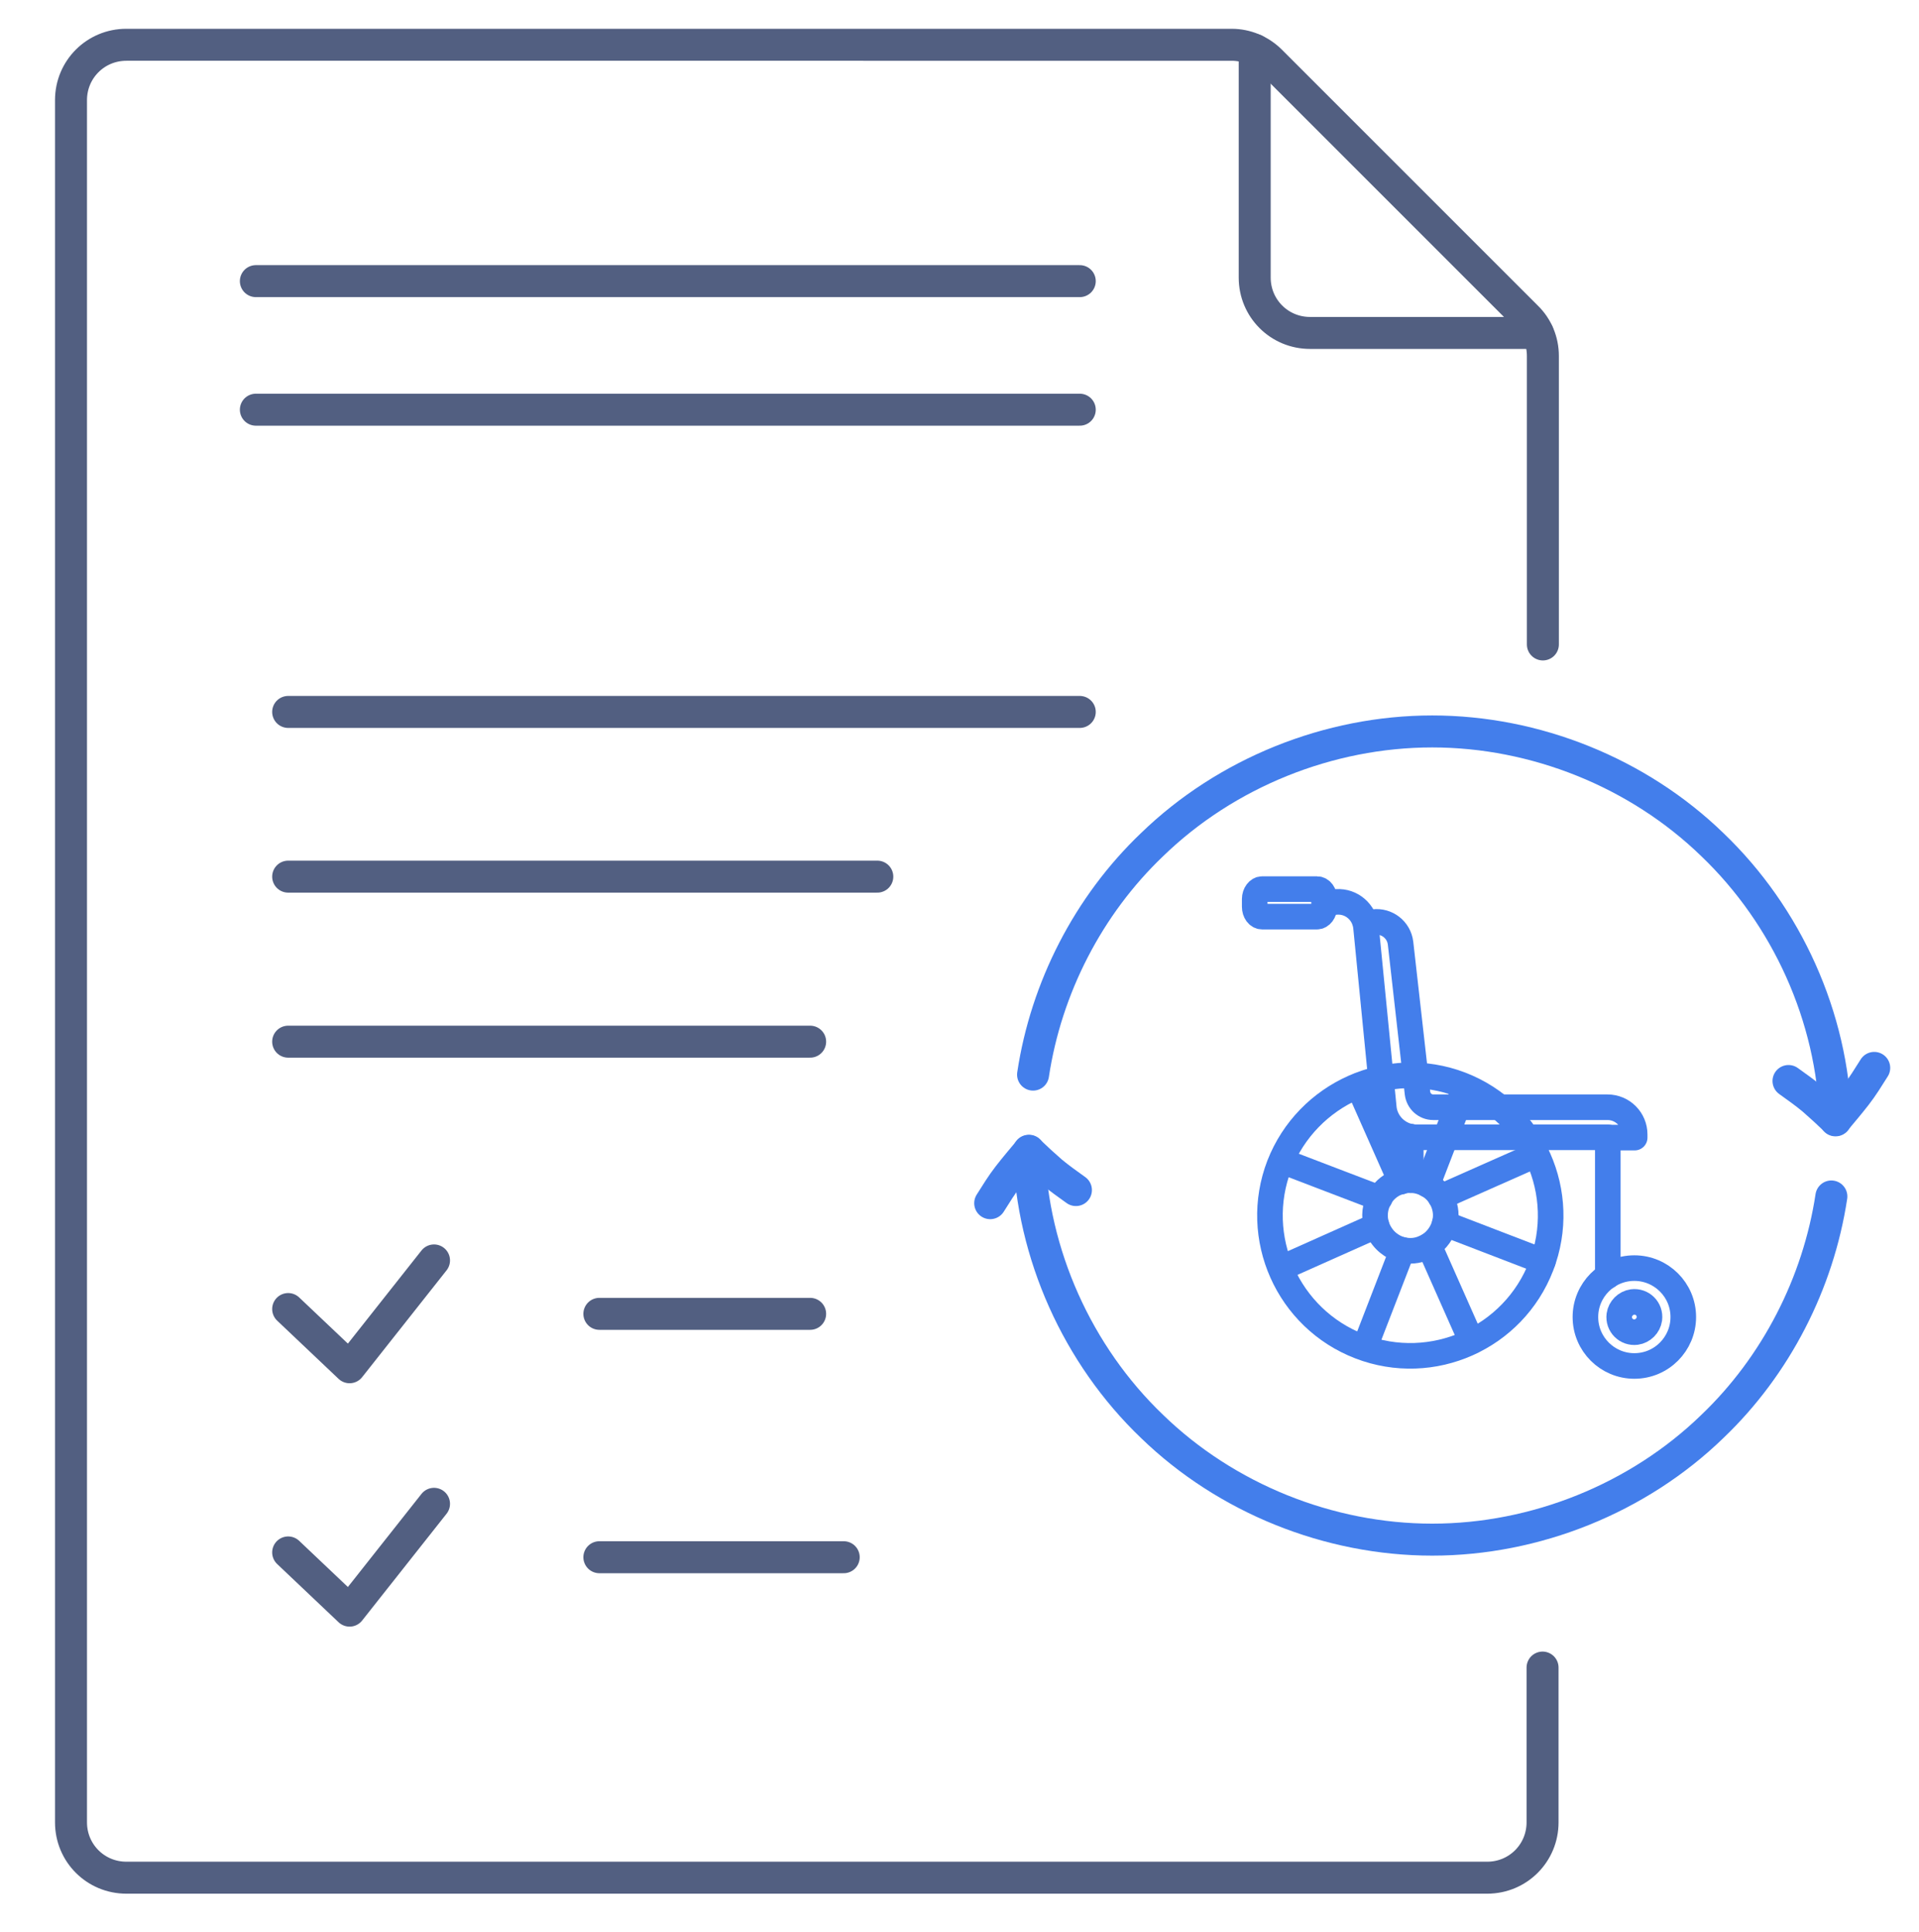 <svg xmlns="http://www.w3.org/2000/svg" xmlns:xlink="http://www.w3.org/1999/xlink" id="&#x56FE;&#x5C42;_1" x="0px" y="0px" viewBox="0 0 600 604" style="enable-background:new 0 0 600 604;" xml:space="preserve"><style type="text/css">	.st0{fill:none;stroke:#525F81;stroke-width:10;stroke-linecap:round;stroke-linejoin:round;stroke-miterlimit:5.333;}	.st1{fill:none;stroke:#437EEB;stroke-width:10;stroke-linecap:round;stroke-linejoin:round;stroke-miterlimit:10;}	.st2{fill:none;stroke:#437EEB;stroke-width:8;stroke-linecap:round;stroke-linejoin:round;stroke-miterlimit:10;}</style><g>	<g>		<line class="st0" x1="80" y1="87.9" x2="337.6" y2="87.9"></line>		<line class="st0" x1="80" y1="128.1" x2="337.6" y2="128.1"></line>	</g>	<g>		<polyline class="st0" points="90.1,409.3 109.3,427.5 135.7,394.1   "></polyline>		<line class="st0" x1="187.4" y1="410.8" x2="253.3" y2="410.8"></line>	</g>	<g>		<polyline class="st0" points="90.1,485.4 109.3,503.6 135.7,470.2   "></polyline>		<line class="st0" x1="187.4" y1="486.9" x2="263.8" y2="486.9"></line>	</g>	<g>		<line class="st0" x1="90.1" y1="222.6" x2="337.6" y2="222.6"></line>		<line class="st0" x1="90.1" y1="274.1" x2="274.3" y2="274.1"></line>		<line class="st0" x1="90.1" y1="325.7" x2="253.3" y2="325.7"></line>	</g>	<path class="st0" d="M392.3,15.6v71.2c0,9.6,7.7,17.3,17.3,17.3h71.2"></path>	<path class="st0" d="M482.4,201.5v-90.2c0-4.6-1.8-9-5.1-12.2l-80-80c-3.3-3.3-7.7-5.1-12.2-5.1H39.5c-9.6,0-17.3,7.7-17.3,17.3V93  v40.4v436.4c0,9.6,7.7,17.3,17.3,17.3H465c9.6,0,17.3-7.7,17.3-17.3v-48.4"></path></g><g>	<g>		<path class="st1" d="M321.7,359.8c1,32.3,15.2,63.9,38.5,86.2c23.2,22.5,55.3,35.4,87.6,35.4s64.4-12.9,87.6-35.4   c19.9-19,33.1-44.8,37.2-71.9"></path>		<path class="st1" d="M336.4,372.1c-2.5-1.8-5.2-3.7-7.6-5.7c-2.4-2.1-4.7-4.2-7.1-6.5c-2.1,2.5-4.3,5.1-6.4,7.8   c-2.1,2.7-3.8,5.5-5.7,8.5"></path>		<path class="st1" d="M323,336c4.1-27.2,17.3-52.9,37.2-71.9c23.2-22.5,55.3-35.4,87.6-35.4s64.4,12.9,87.6,35.4   c23.3,22.3,37.6,53.9,38.5,86.2"></path>		<path class="st1" d="M559.2,338c2.5,1.8,5.2,3.7,7.6,5.7c2.4,2.1,4.7,4.2,7.1,6.5c2.1-2.5,4.3-5.1,6.4-7.8   c2.1-2.7,3.8-5.5,5.7-8.5"></path>	</g>	<g>		<path class="st2" d="M427,288.6l2.5-0.3c4.1-0.5,7.9,2.4,8.4,6.6l5.3,46.9c0.3,2.5,2.4,4.4,4.9,4.4h54.5c4.7,0,8.5,3.8,8.5,8.5   l0,1l-8.3,0"></path>		<path class="st2" d="M511,396.5c-8.5,0-15.3,6.9-15.3,15.3c0,8.5,6.9,15.3,15.3,15.3c8.5,0,15.3-6.9,15.3-15.3   C526.3,403.3,519.4,396.5,511,396.5L511,396.5z"></path>		<path class="st2" d="M506.3,411.2c-0.4,3.1,2.2,5.7,5.3,5.3c2.1-0.3,3.8-2,4.1-4.1c0.4-3.1-2.2-5.7-5.3-5.3   C508.3,407.4,506.6,409.1,506.3,411.2z"></path>		<path class="st2" d="M451.1,375.6c-0.2-0.4-0.4-0.9-0.7-1.3c-1-1.7-2.4-3-4.1-3.9c-1.6-0.9-3.4-1.4-5.3-1.4c-1,0-2.1,0.1-3.1,0.4   c-0.5,0.1-1,0.3-1.4,0.5c-2.3,1-4.1,2.7-5.2,4.8c-1.4,2.5-1.8,5.6-0.9,8.5c0.1,0.5,0.3,0.9,0.5,1.3c1.5,3.3,4.3,5.5,7.5,6.3   c2.3,0.5,4.7,0.4,7-0.7c0.5-0.2,0.9-0.4,1.4-0.7c2.5-1.6,4.2-4.1,4.9-6.8C452.3,380.3,452.1,377.9,451.1,375.6z"></path>		<path class="st2" d="M394.6,286.6h17.2c1.2,0,2.3-1.4,2.3-3.1v-2.4c0-1.7-1-3.1-2.3-3.1h-17.2c-1.2,0-2.3,1.4-2.3,3.1v2.4   C392.3,285.2,393.3,286.6,394.6,286.6z"></path>		<path class="st2" d="M414,282.2l3.9-0.2c4.7-0.3,8.7,3.2,9.2,7.9l5.6,56.8c0.7,5.1,5.1,8.9,10.2,8.9h59.8V399"></path>		<g>			<line class="st2" x1="438.5" y1="390.8" x2="426.7" y2="421.3"></line>			<line class="st2" x1="457.9" y1="340.3" x2="446.3" y2="370.4"></line>			<line class="st2" x1="460.1" y1="419.4" x2="446.8" y2="389.4"></line>			<line class="st2" x1="438" y1="369.5" x2="424.7" y2="339.5"></line>			<line class="st2" x1="482.4" y1="394.4" x2="451.7" y2="382.6"></line>			<line class="st2" x1="431.4" y1="374.7" x2="400.8" y2="363"></line>			<line class="st2" x1="480.4" y1="361" x2="450.4" y2="374.3"></line>			<line class="st2" x1="430.4" y1="383.2" x2="400.6" y2="396.5"></line>			<path class="st2" d="M456.7,339.1c22.6,8.7,33.9,34.1,25.2,56.7c-8.7,22.6-34.1,33.9-56.7,25.2c-22.6-8.7-33.9-34.1-25.2-56.7    C408.8,341.8,434.2,330.5,456.7,339.1L456.7,339.1z"></path>			<line class="st2" x1="441.1" y1="355.4" x2="441.1" y2="369"></line>		</g>	</g></g></svg>